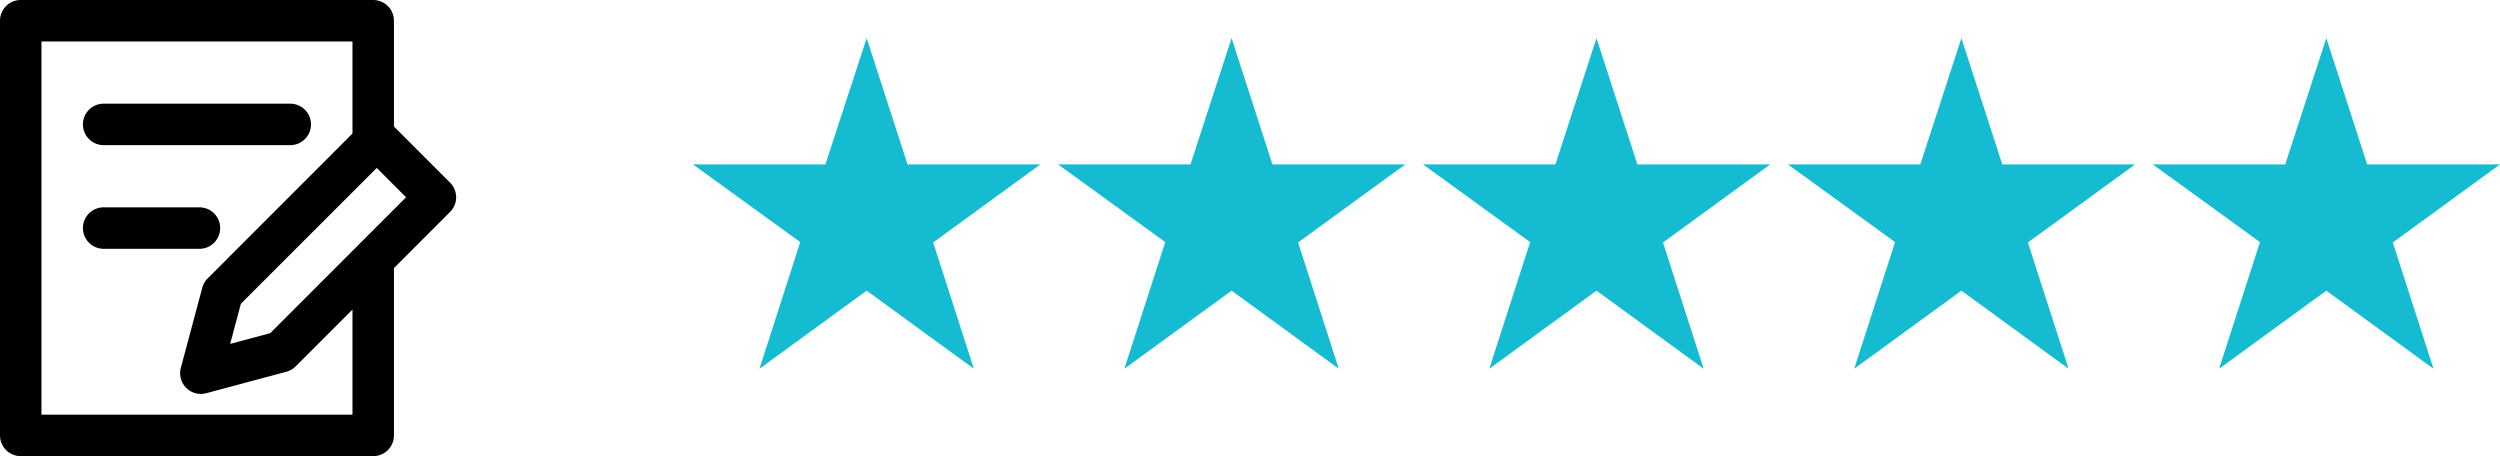 <svg viewBox="0 0 109.616 20" height="20" width="109.616" xmlns="http://www.w3.org/2000/svg">
  <g transform="translate(-509 -1165)" data-name="グループ 1665" id="グループ_1665">
    <path fill="#14bbd1" transform="translate(539 1180)" d="M3.3,1.168,5.088-4.384.384-7.792H6.192L8-13.328,9.792-7.792h5.824l-4.7,3.424L12.7,1.168,8-2.256Zm16,0,1.792-5.552-4.7-3.408h5.808L24-13.328l1.792,5.536h5.824l-4.7,3.424L28.7,1.168,24-2.256Zm16,0,1.792-5.552-4.7-3.408h5.808L40-13.328l1.792,5.536h5.824l-4.7,3.424L44.7,1.168,40-2.256Zm16,0,1.792-5.552-4.7-3.408h5.808L56-13.328l1.792,5.536h5.824l-4.7,3.424L60.7,1.168,56-2.256Zm16,0,1.792-5.552-4.7-3.408h5.808L72-13.328l1.792,5.536h5.824l-4.7,3.424L76.7,1.168,72-2.256Z" data-name="パス 3996" id="パス_3996"></path>
    <path fill-rule="evenodd" transform="translate(509 1165)" d="M17.273,11.754l2.461-2.461a.909.909,0,0,0,0-1.286L17.273,5.546V.909A.909.909,0,0,0,16.364,0H.909A.909.909,0,0,0,0,.909V19.091A.909.909,0,0,0,.909,20H16.364a.909.909,0,0,0,.909-.909Zm-1.818-5.9V1.818H1.818V18.182H15.455v-4.61l-2.493,2.493a.909.909,0,0,1-.408.235l-3.512.941a.909.909,0,0,1-1.113-1.113l.941-3.513a.911.911,0,0,1,.235-.407Zm-4.893,7.464L16.52,7.364,17.805,8.65l-5.958,5.958-1.756.471ZM4.545,10.909h4.2a.909.909,0,0,0,0-1.818h-4.2a.909.909,0,0,0,0,1.818m0-4.545h8.182a.909.909,0,0,0,0-1.818H4.545a.909.909,0,0,0,0,1.818" data-name="パス 3971" id="パス_3971"></path>
  </g>
</svg>
